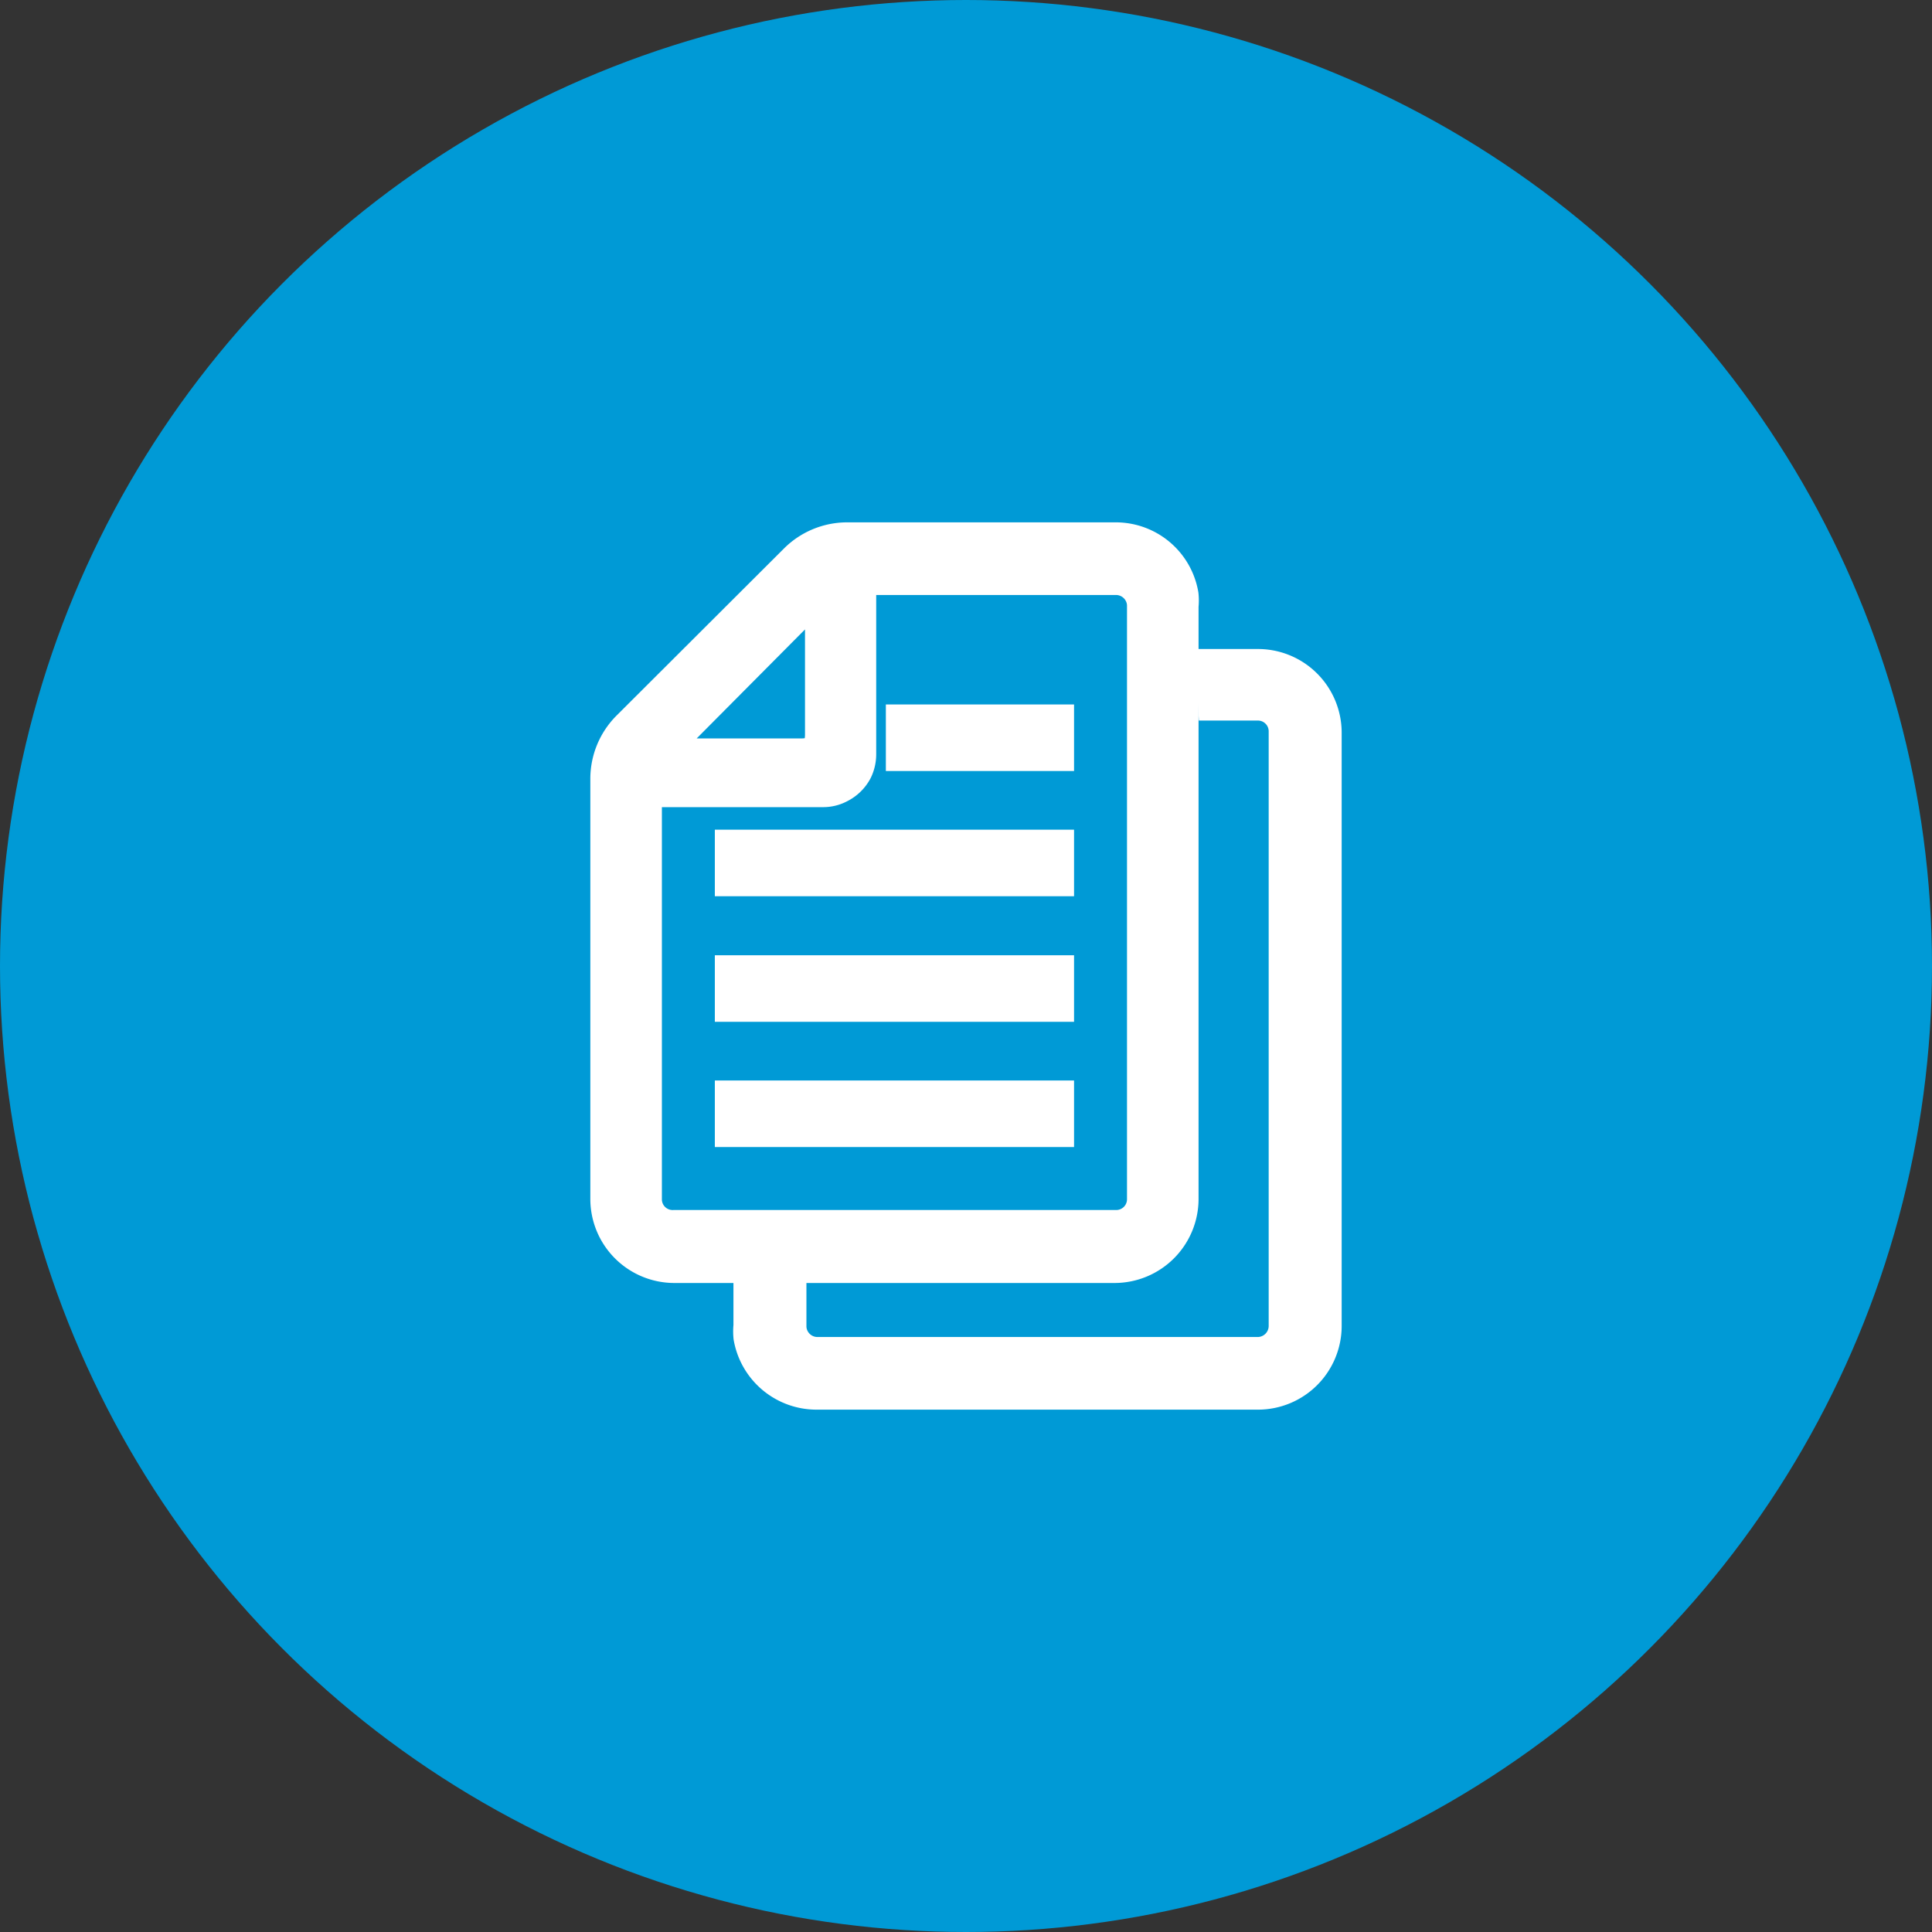 <svg xmlns="http://www.w3.org/2000/svg" width="54" height="54" viewBox="0 0 54 54"><rect x="0" y="0" width="54" height="54" fill="#333333" stroke="none"/><defs><style>.cls-1{fill:#009ad6;}.cls-2{fill:#fff;stroke:#fff;stroke-miterlimit:10;}</style></defs><g id="レイヤー_2" data-name="レイヤー 2"><g id="コンテンツ"><circle class="cls-1" cx="27" cy="27" r="27"/><rect class="cls-2" x="20.48" y="30.7" width="9.04" height="0.86"/><rect class="cls-2" x="20.48" y="27.2" width="9.04" height="0.86"/><rect class="cls-2" x="20.48" y="23.69" width="9.04" height="0.86"/><rect class="cls-2" x="25.26" y="20.19" width="4.26" height="0.86"/><path class="cls-2" d="M33,33.52V16.94a1.55,1.55,0,0,0,0-.31,1.84,1.84,0,0,0-1.81-1.53H23.68a2,2,0,0,0-1.42.59l-4.67,4.66A2,2,0,0,0,17,21.78V33.52a1.85,1.85,0,0,0,1.84,1.84H31.16A1.85,1.85,0,0,0,33,33.52ZM23,16.38v4.14c0,.45-.17.62-.62.62H18.27ZM18,33.52V22.06H23a.94.94,0,0,0,.45-.11,1,1,0,0,0,.44-.43,1,1,0,0,0,.1-.44V16.13h7.21a.81.81,0,0,1,.74.5.78.78,0,0,1,.06.31V33.52a.8.8,0,0,1-.8.8H18.84A.8.8,0,0,1,18,33.52Z"/><path class="cls-2" d="M35.16,18.64H33.92l.06,1h1.18a.8.8,0,0,1,.8.8V37.06a.81.81,0,0,1-.8.81H22.84a.81.81,0,0,1-.74-.5.78.78,0,0,1-.06-.31v-.72H21v.72a1.55,1.55,0,0,0,0,.31,1.85,1.85,0,0,0,1.81,1.53H35.16A1.84,1.84,0,0,0,37,37.06V20.48A1.84,1.84,0,0,0,35.16,18.64Z"/></g></g></svg>